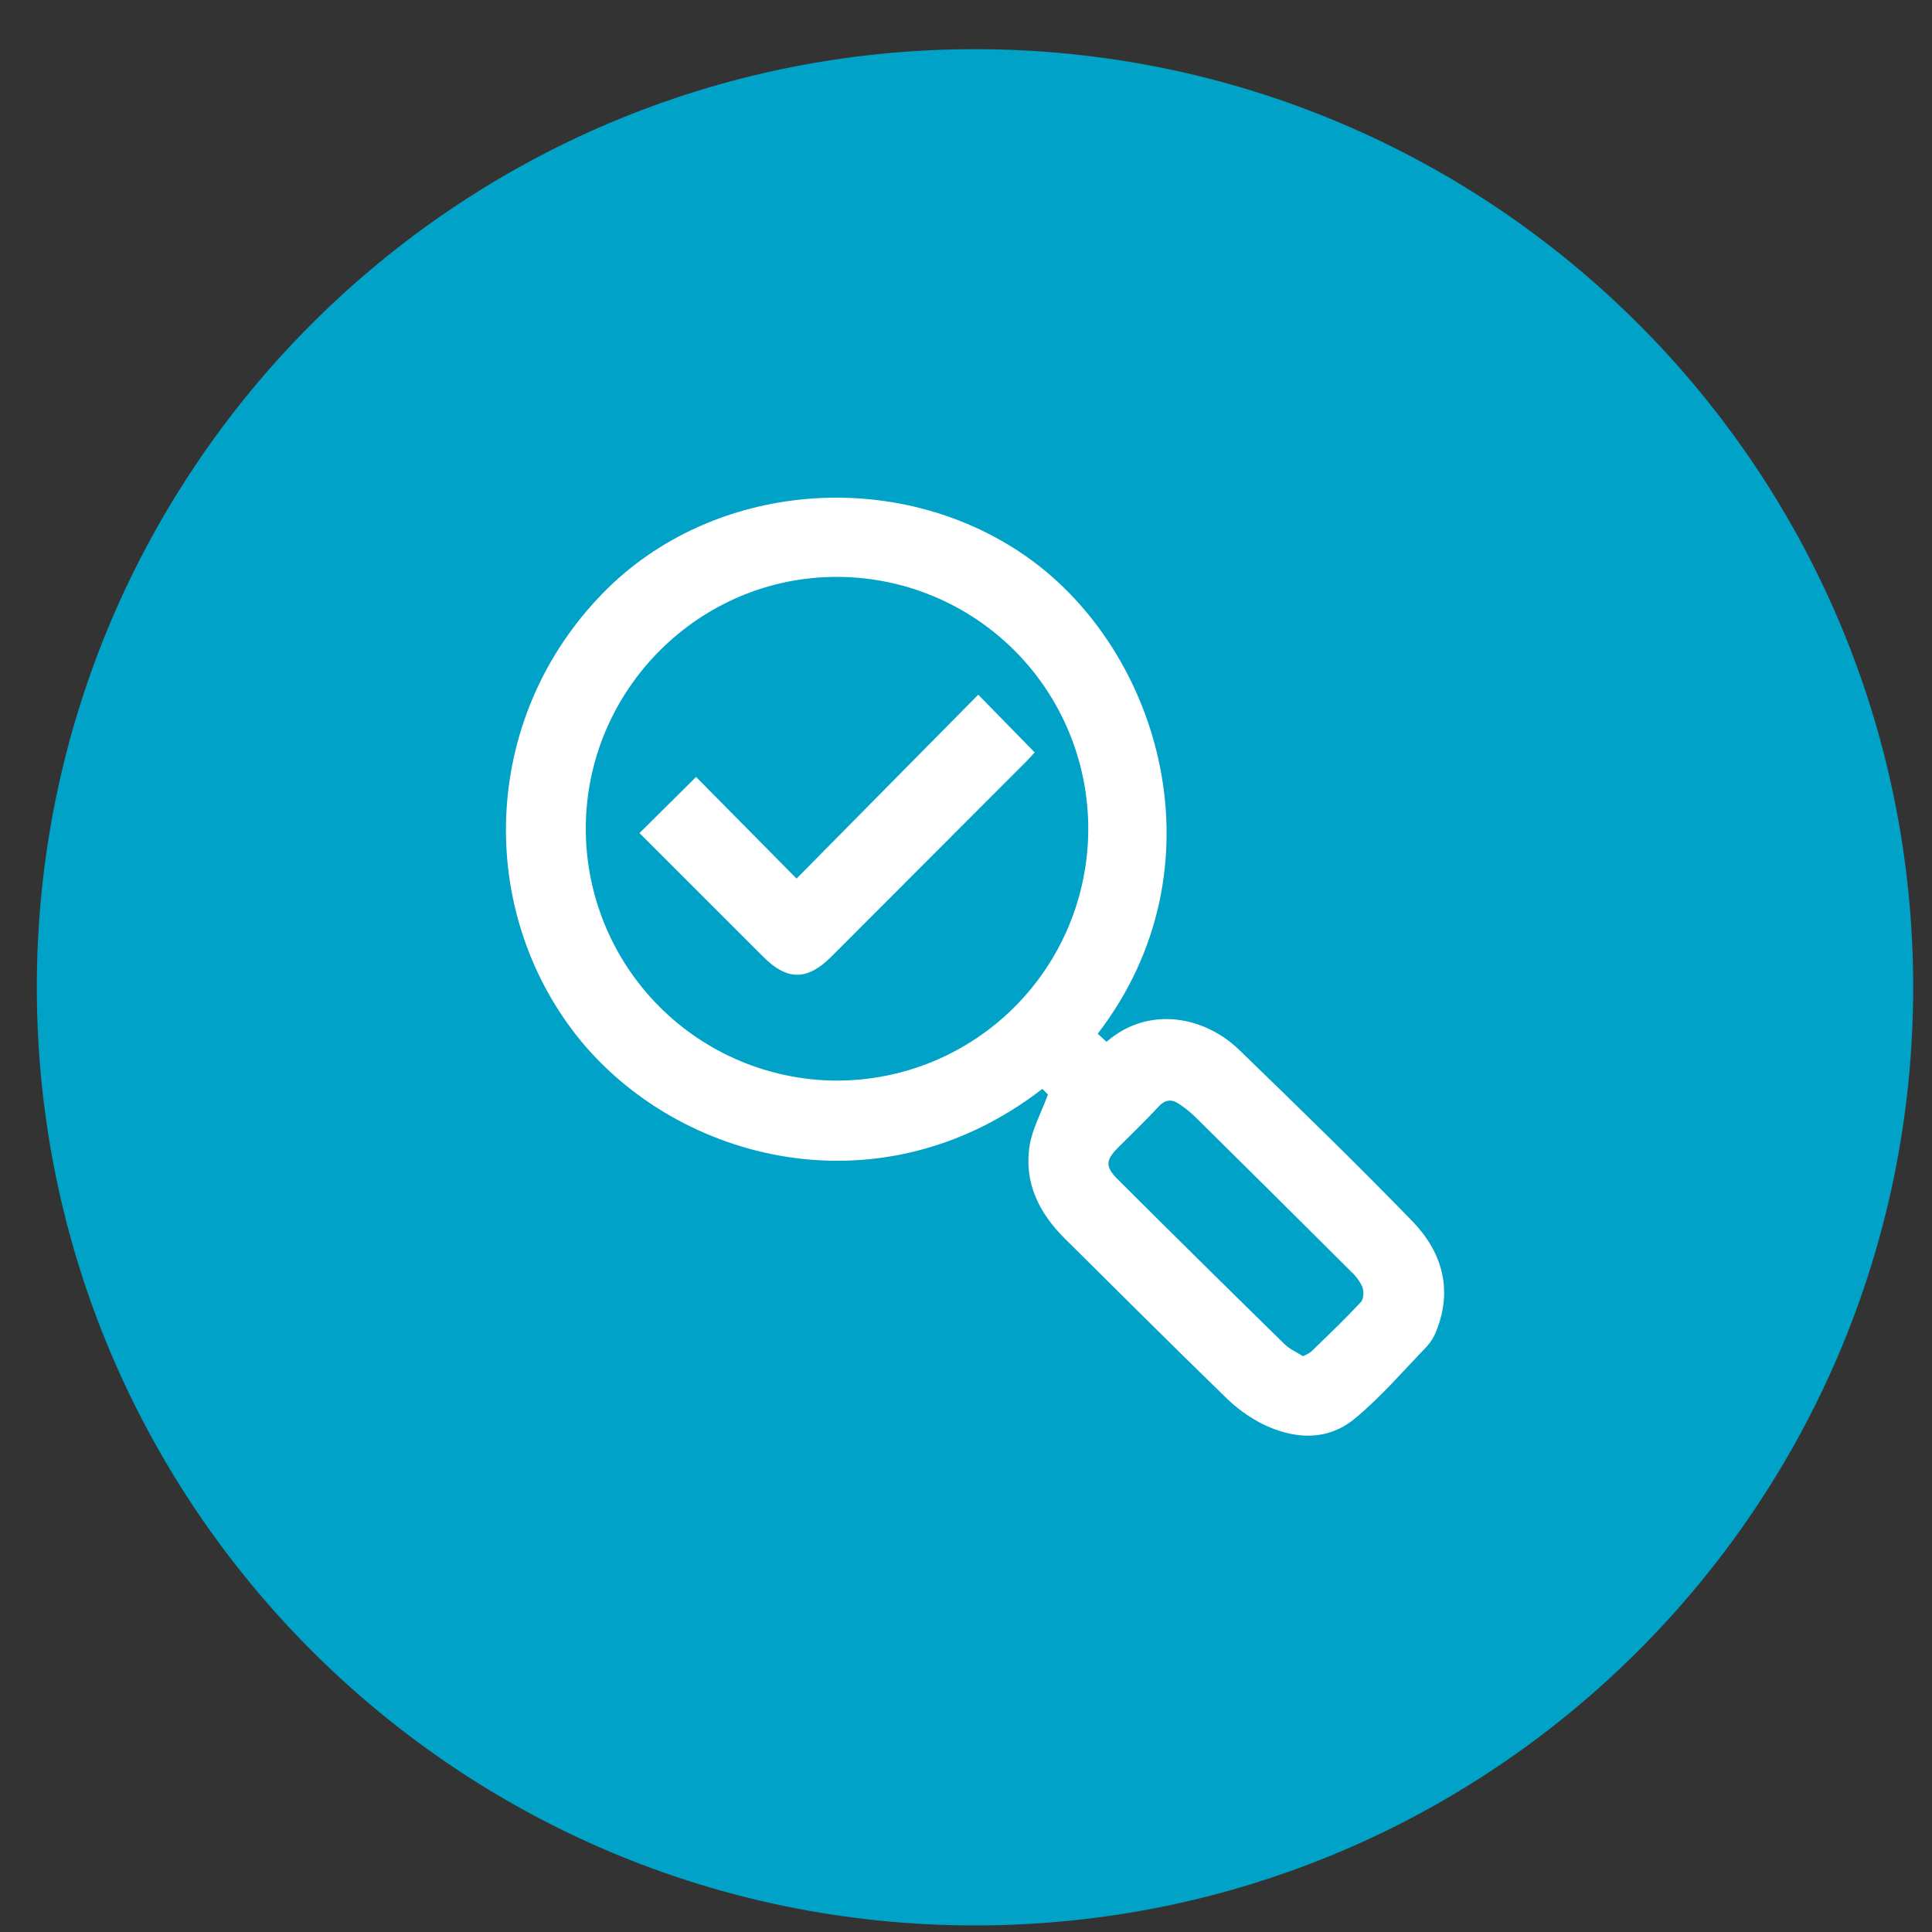 <svg width="35" height="35" viewBox="0 0 35 35" fill="none" xmlns="http://www.w3.org/2000/svg">
<rect x="0" y="0" width="35" height="35" fill="#333333" stroke="none"/>
<path d="M17.663 34.881C27.05 34.881 34.659 27.272 34.659 17.886C34.659 8.5 27.05 0.891 17.663 0.891C8.276 0.891 0.667 8.5 0.667 17.886C0.667 27.272 8.276 34.881 17.663 34.881Z" fill="#00A2C7"/>
<g clip-path="url(#clip0_955_2661)">
<path d="M18.985 19.828L18.883 19.726C15.88 22.048 12.122 21.003 10.362 18.652C8.62 16.325 8.756 12.954 10.931 10.736C12.903 8.724 16.238 8.443 18.581 10.073C21.041 11.786 22.189 15.732 19.887 18.726L20.044 18.874C20.807 18.212 21.821 18.41 22.45 19.02C23.504 20.042 24.558 21.064 25.58 22.117C26.116 22.669 26.325 23.344 26.023 24.104C25.985 24.208 25.928 24.303 25.855 24.386C25.425 24.831 25.018 25.307 24.544 25.699C24.035 26.118 23.433 26.073 22.864 25.794C22.616 25.666 22.39 25.501 22.192 25.303C21.218 24.357 20.258 23.398 19.294 22.442C18.823 21.976 18.546 21.423 18.653 20.751C18.701 20.454 18.857 20.172 18.985 19.828ZM15.145 19.576C15.744 19.578 16.337 19.462 16.892 19.234C17.446 19.006 17.949 18.671 18.374 18.248C18.798 17.825 19.135 17.322 19.365 16.769C19.595 16.215 19.714 15.621 19.715 15.022C19.717 13.815 19.242 12.656 18.393 11.799C17.544 10.943 16.39 10.458 15.185 10.451C12.677 10.435 10.616 12.489 10.612 15.01C10.612 16.216 11.088 17.373 11.938 18.229C12.787 19.084 13.94 19.569 15.145 19.576ZM23.604 24.569C23.657 24.548 23.707 24.52 23.753 24.487C24.058 24.191 24.364 23.898 24.653 23.589C24.704 23.534 24.711 23.395 24.681 23.316C24.632 23.208 24.561 23.112 24.473 23.033C23.536 22.099 22.598 21.167 21.657 20.238C21.566 20.149 21.467 20.07 21.361 20C21.226 19.907 21.107 19.916 20.985 20.051C20.751 20.305 20.498 20.546 20.252 20.793C20.03 21.017 20.018 21.135 20.249 21.365C21.252 22.365 22.259 23.36 23.271 24.351C23.364 24.441 23.492 24.499 23.604 24.568V24.569Z" fill="white"/>
<path d="M12.61 14.075L14.43 15.916L17.722 12.585L18.744 13.63C18.712 13.665 18.659 13.728 18.601 13.786C17.42 14.969 16.239 16.151 15.058 17.333C14.627 17.765 14.261 17.767 13.833 17.339C13.077 16.584 12.322 15.829 11.585 15.092L12.61 14.075Z" fill="white"/>
</g>
<defs>
<clipPath id="clip0_955_2661">
<rect width="16.996" height="16.995" fill="white" transform="translate(9.165 9.015)"/>
</clipPath>
</defs>
</svg>
